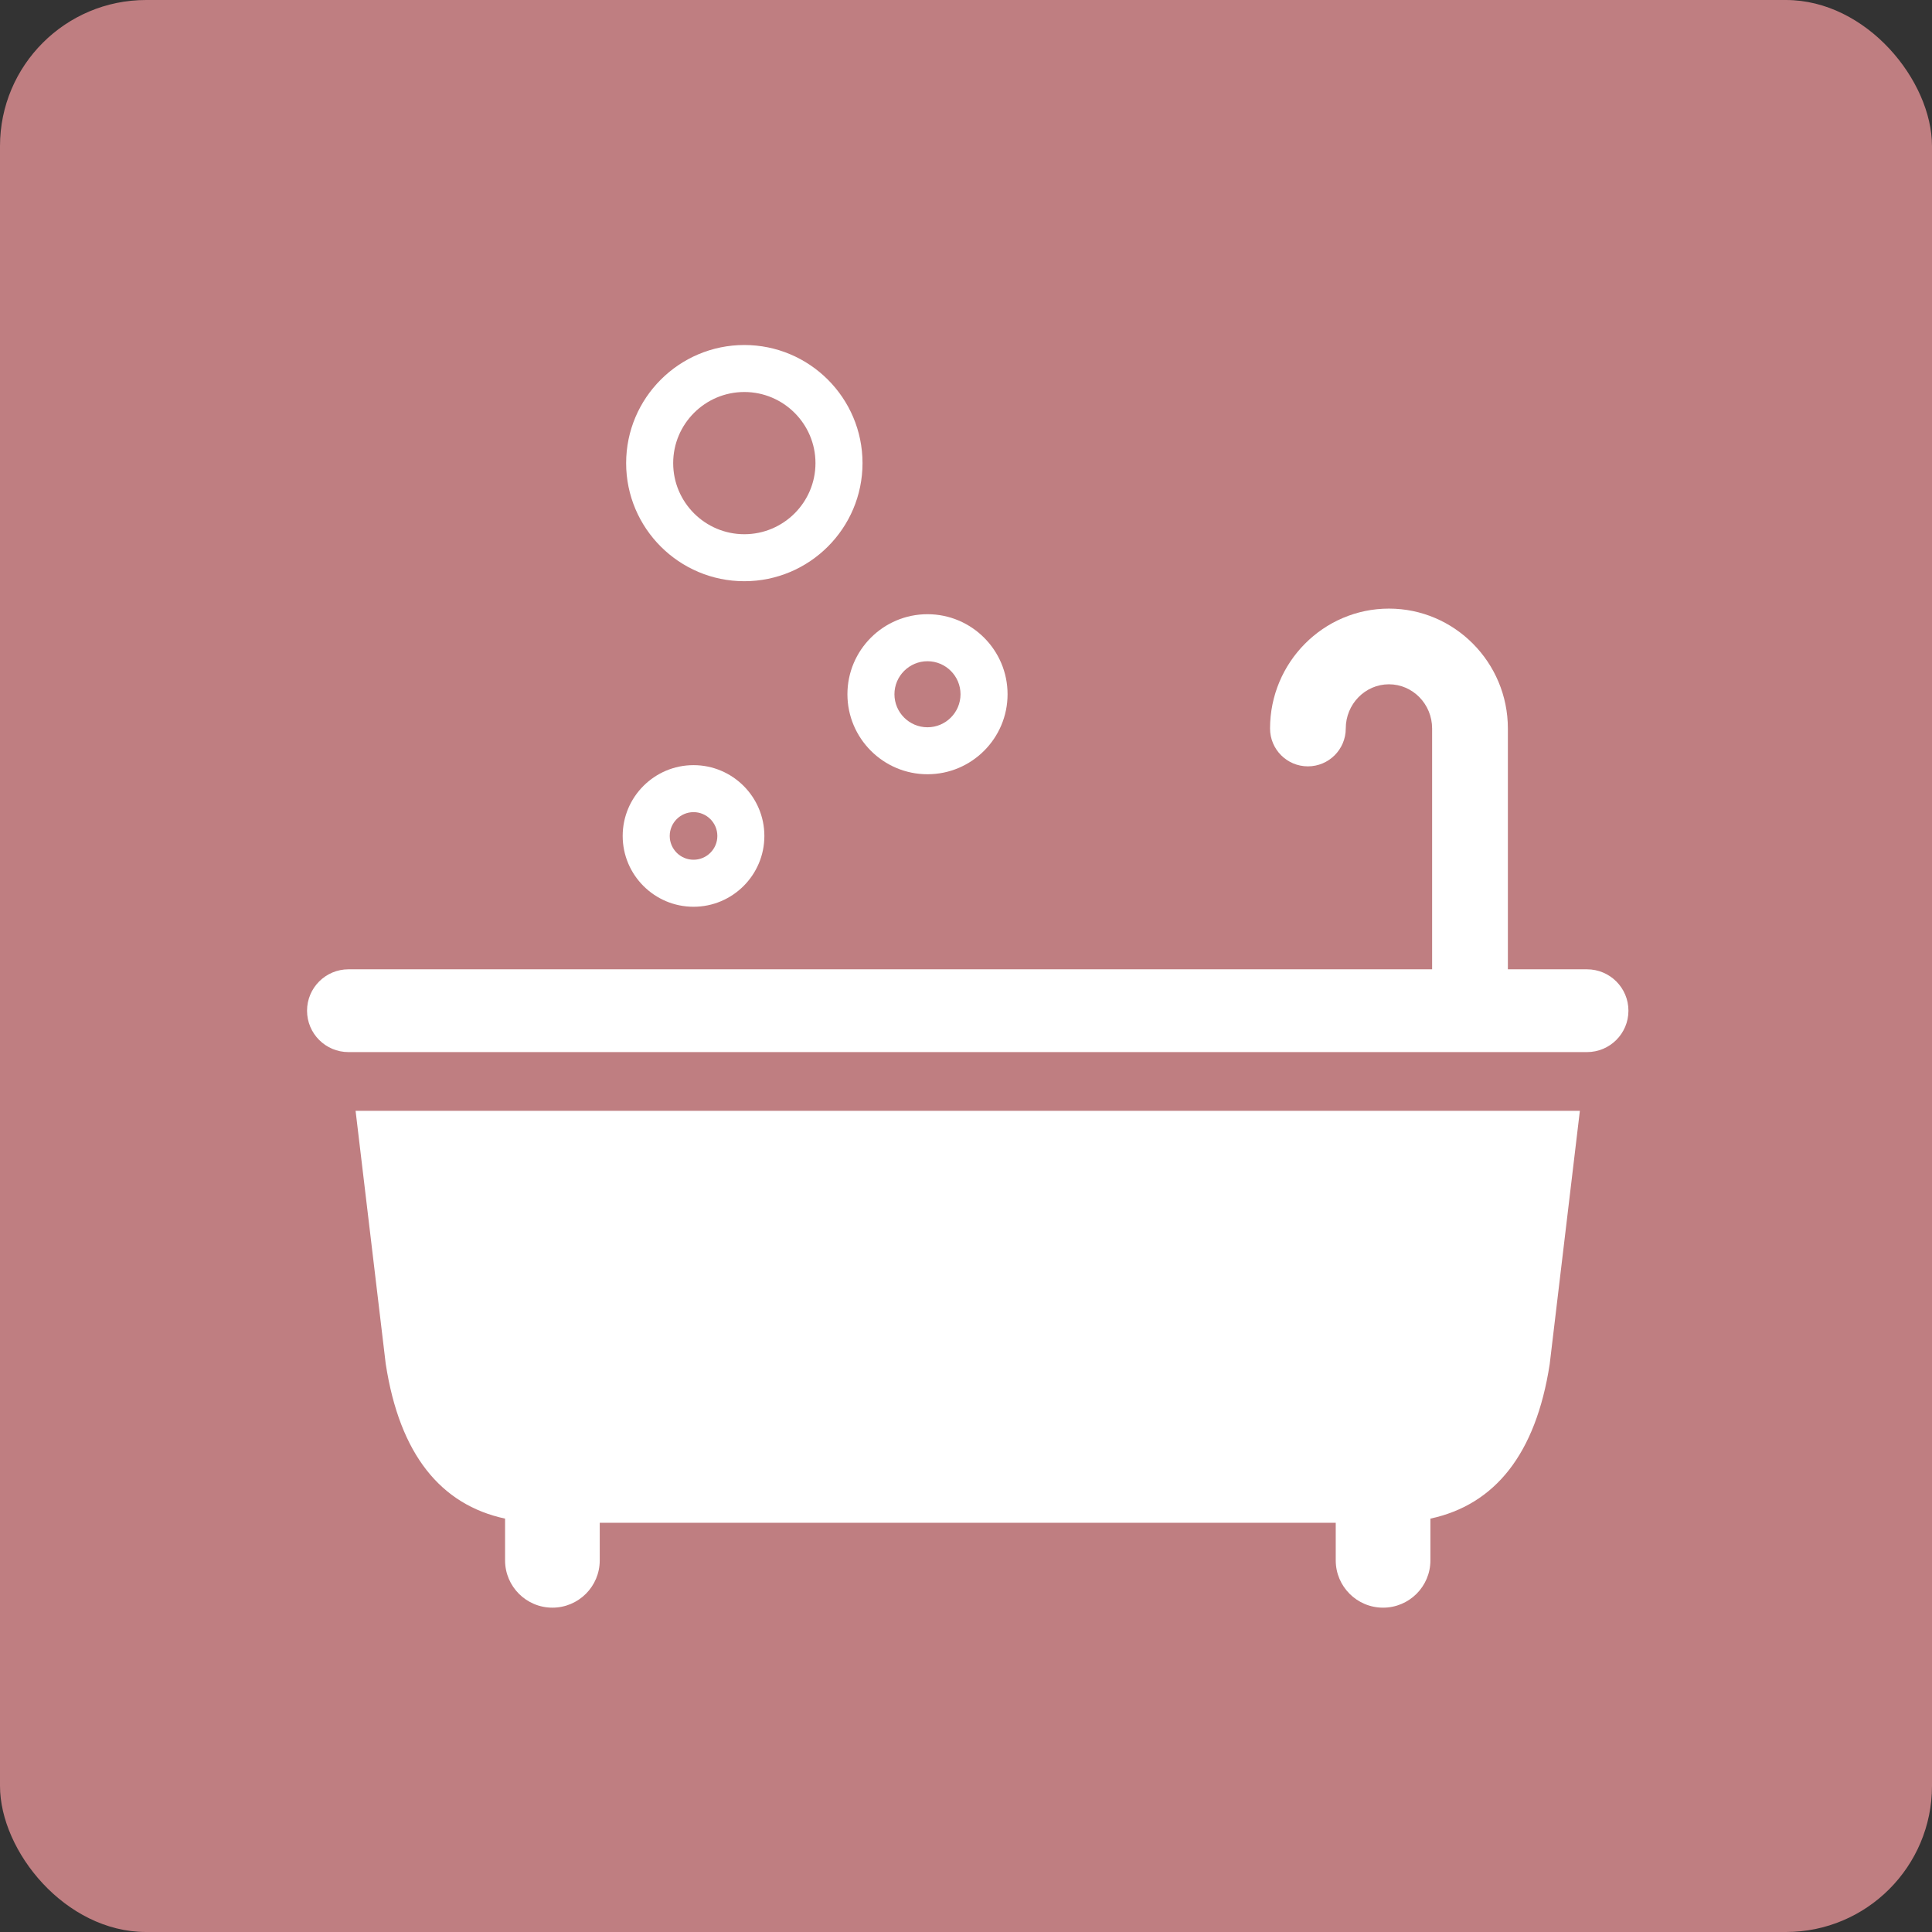 <svg width="80" height="80" viewBox="0 0 80 80" fill="none" xmlns="http://www.w3.org/2000/svg">
<rect x="0" y="0" width="80" height="80" fill="#333333" stroke="none"/>
<rect width="80" height="80" rx="6.05" fill="#BF7E81"/>
<path d="M65.713 40.137H62.438V30.166C62.438 27.429 60.229 25.201 57.514 25.201C54.799 25.201 52.59 27.429 52.59 30.166C52.59 31.032 53.292 31.733 54.157 31.733C55.022 31.733 55.725 31.031 55.725 30.166C55.725 29.156 56.527 28.335 57.513 28.335C58.499 28.335 59.301 29.156 59.301 30.166V40.137H14.43C13.483 40.137 12.714 40.904 12.714 41.851C12.714 42.798 13.482 43.565 14.43 43.565H65.714C66.661 43.565 67.43 42.798 67.43 41.851C67.43 40.904 66.662 40.137 65.714 40.137H65.713Z" fill="white"/>
<path d="M15.975 56.492C16.551 60.221 18.247 62.308 20.914 62.883V64.612C20.914 65.693 21.792 66.57 22.874 66.57C23.956 66.57 24.834 65.693 24.834 64.612V63.054H55.31V64.612C55.31 65.693 56.188 66.57 57.27 66.57C58.352 66.57 59.23 65.693 59.23 64.612V62.883C61.896 62.308 63.592 60.221 64.169 56.492L65.419 45.996H14.724L15.974 56.492H15.975Z" fill="white"/>
<path d="M28.718 37.547C27.1 37.547 25.784 36.231 25.784 34.615C25.784 32.998 27.1 31.683 28.718 31.683C30.335 31.683 31.651 32.998 31.651 34.615C31.651 36.231 30.335 37.547 28.718 37.547ZM28.718 33.629C28.174 33.629 27.732 34.071 27.732 34.615C27.732 35.158 28.174 35.6 28.718 35.6C29.262 35.6 29.704 35.158 29.704 34.615C29.704 34.071 29.262 33.629 28.718 33.629Z" fill="white"/>
<path d="M38.405 32.06C36.577 32.06 35.09 30.574 35.09 28.747C35.09 26.919 36.577 25.433 38.405 25.433C40.234 25.433 41.721 26.919 41.721 28.747C41.721 30.574 40.234 32.06 38.405 32.06ZM38.405 27.38C37.651 27.38 37.037 27.994 37.037 28.747C37.037 29.501 37.651 30.115 38.405 30.115C39.159 30.115 39.773 29.501 39.773 28.747C39.773 27.994 39.159 27.38 38.405 27.38Z" fill="white"/>
<path d="M30.821 24.067C28.122 24.067 25.927 21.873 25.927 19.177C25.927 16.48 28.122 14.286 30.821 14.286C33.52 14.286 35.715 16.48 35.715 19.177C35.715 21.873 33.52 24.067 30.821 24.067ZM30.821 16.232C29.197 16.232 27.875 17.553 27.875 19.177C27.875 20.8 29.197 22.121 30.821 22.121C32.445 22.121 33.767 20.8 33.767 19.177C33.767 17.553 32.445 16.232 30.821 16.232Z" fill="white"/>
</svg>
